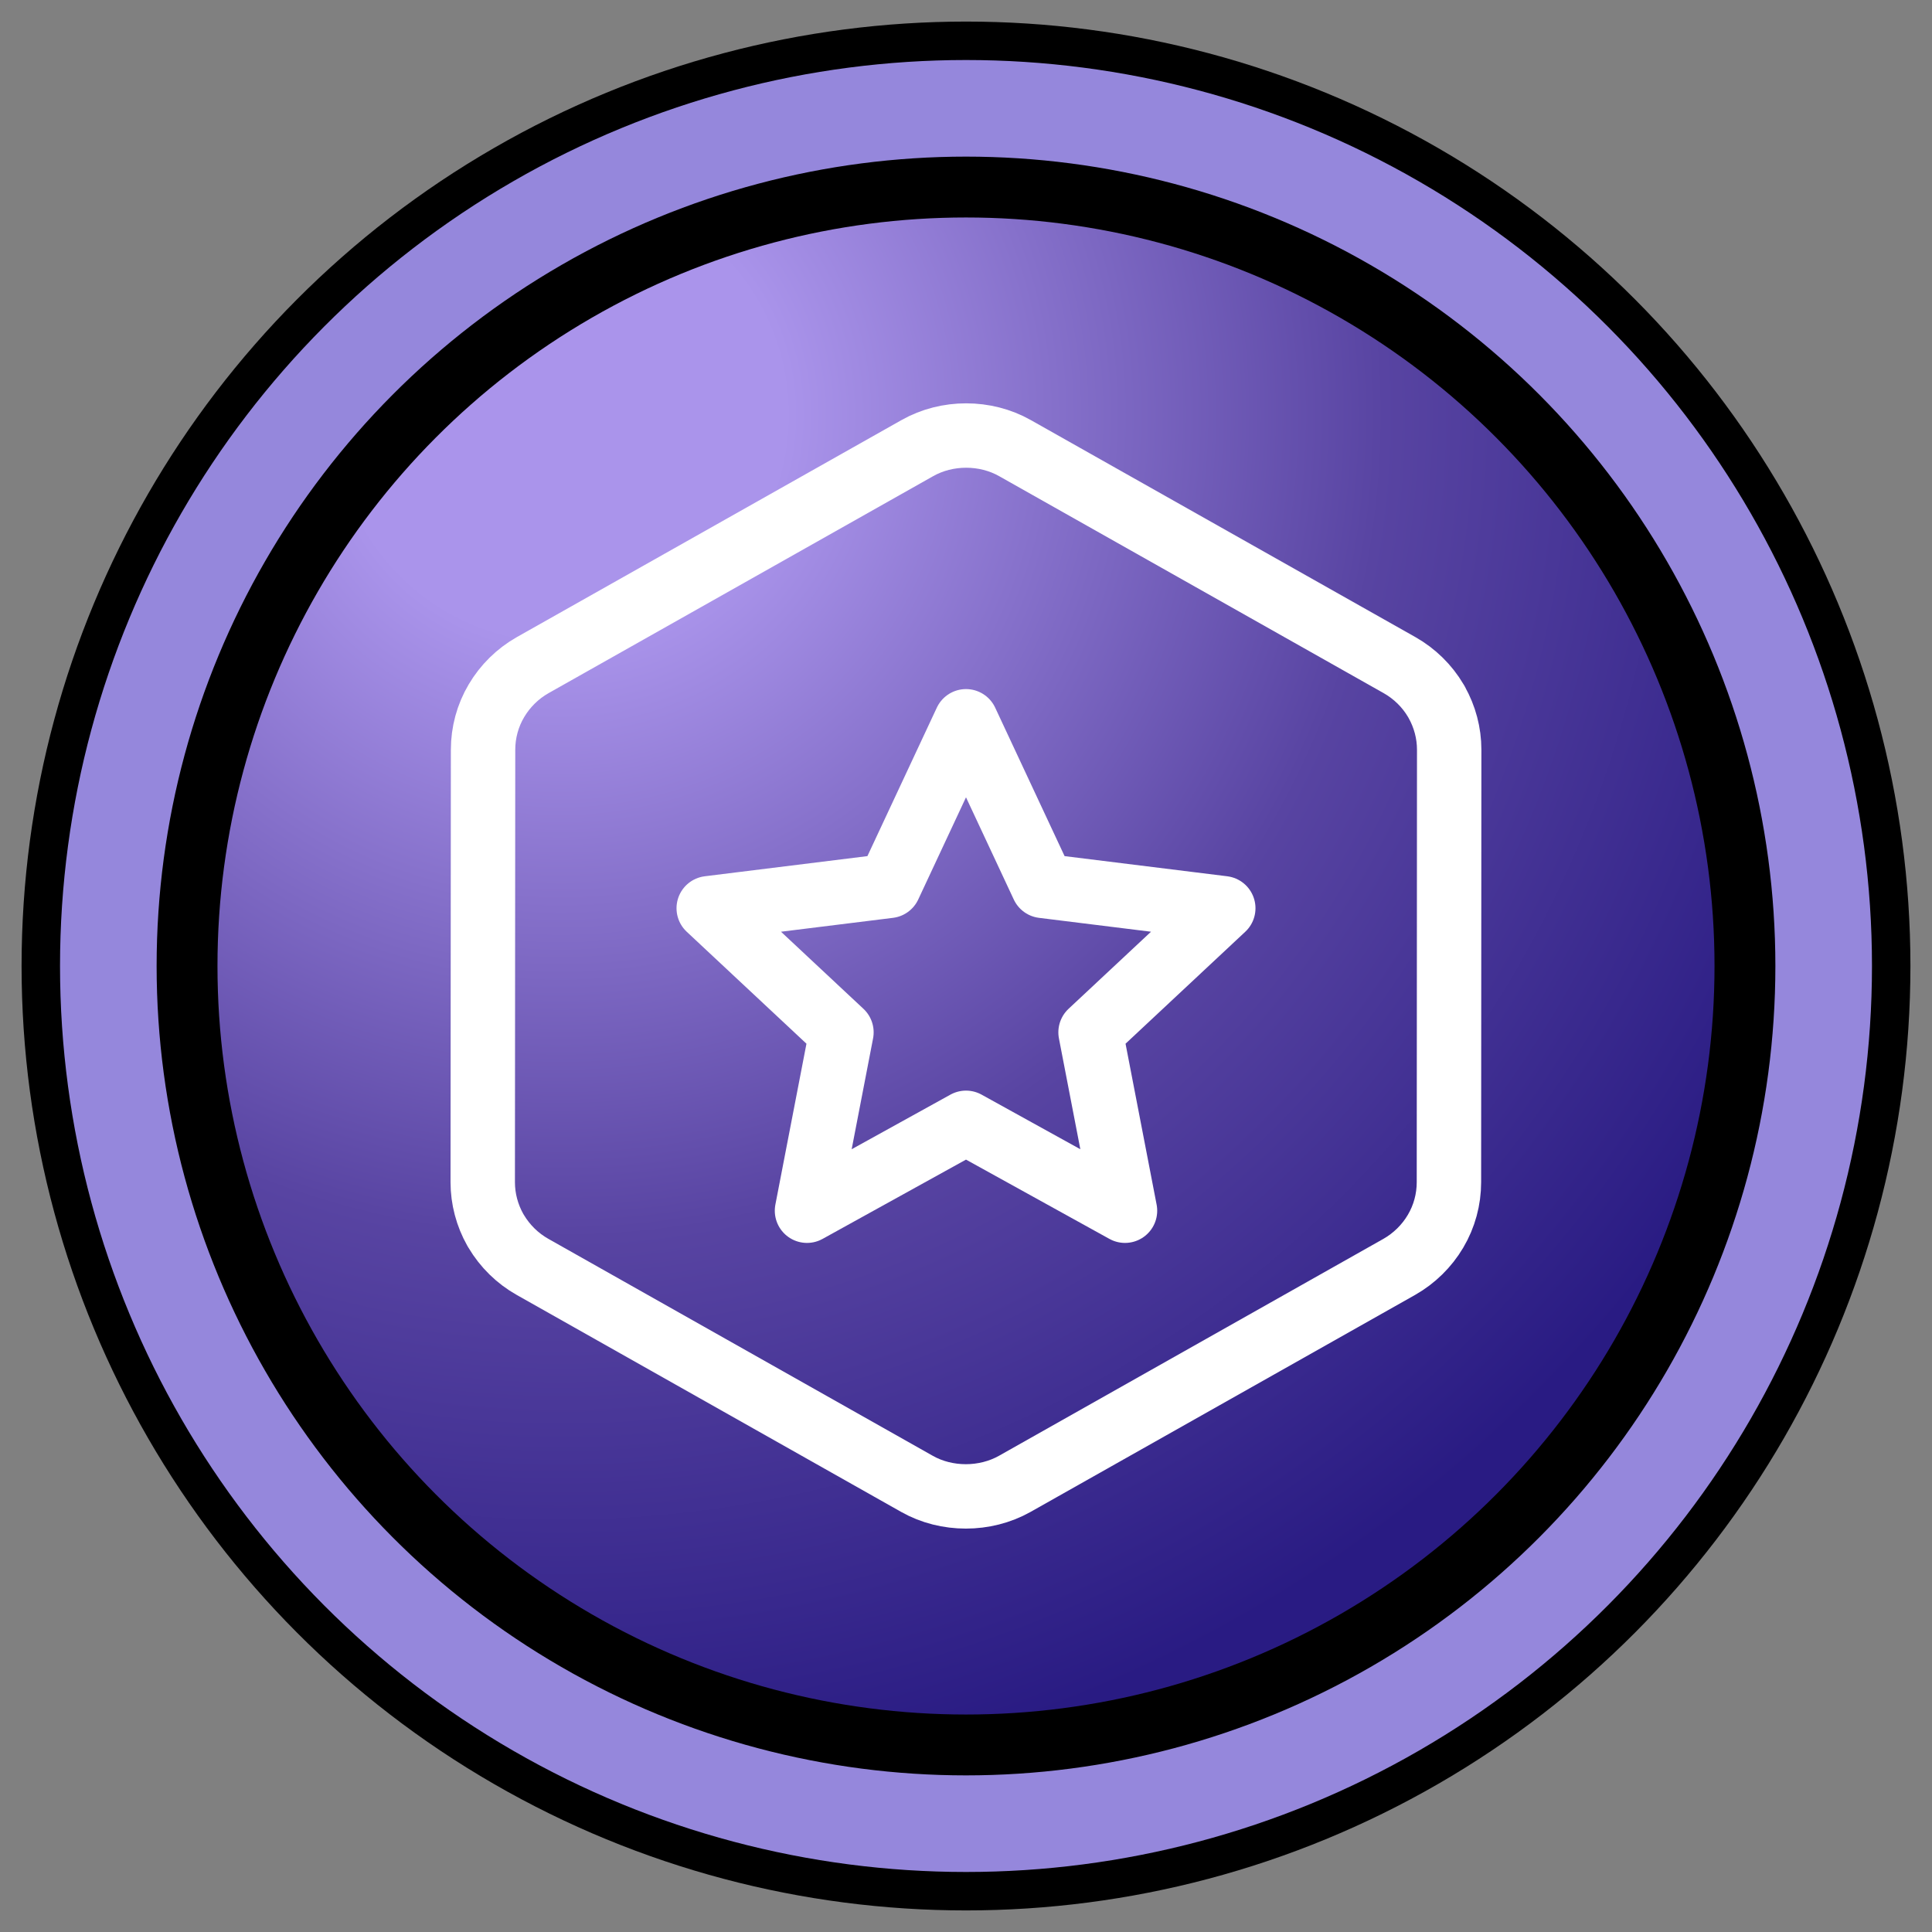<?xml version="1.0" encoding="UTF-8"?>
<svg id="Layer_1" data-name="Layer 1" xmlns="http://www.w3.org/2000/svg" xmlns:xlink="http://www.w3.org/1999/xlink" viewBox="0 0 30 30">
  <rect x="0" y="0" width="30" height="30" fill="#808080" stroke="none"/>
  <defs>
    <radialGradient id="radial-gradient" cx="8.713" cy="6.443" fx="8.713" fy="6.443" r="33.458" gradientUnits="userSpaceOnUse">
      <stop offset=".104" stop-color="#aa94eb"/>
      <stop offset=".382" stop-color="#5844a2"/>
      <stop offset=".643" stop-color="#291b83"/>
    </radialGradient>
  </defs>
  <circle cx="15" cy="15" r="14.665"/>
  <circle id="Ellipse_141-2" data-name="Ellipse 141-2" cx="15" cy="15" r="11.623" style="fill: url(#radial-gradient);"/>
  <circle id="Ellipse_141-2-2" data-name="Ellipse 141-2" cx="15" cy="15" r="13.318" style="fill: none; stroke: #9587dc; stroke-linecap: round; stroke-linejoin: round; stroke-width: 1.5px;"/>
  <g>
    <polygon points="15 11.2 16.195 13.756 18.995 14.103 16.934 16.03 17.469 18.8 15 17.435 12.531 18.8 13.066 16.03 11.005 14.103 13.805 13.756 15 11.2" style="fill: none; stroke: #fff; stroke-linecap: round; stroke-linejoin: round;"/>
    <path d="M22.309,10.903l-.014-.023c-.135-.229-.33-.42-.563-.552l-5.972-3.37c-.46-.26-1.055-.26-1.515,0l-5.973,3.37c-.233.132-.427.323-.563.553-.137.23-.208.494-.208.762l-.005,6.715c0,.258.068.513.195.739l.014.023c.136.229.331.421.564.552l5.971,3.37c.23.13.494.194.758.194s.528-.065.758-.194l5.972-3.37c.232-.132.427-.323.563-.553.137-.231.208-.495.208-.762l.004-6.715c0-.259-.068-.514-.195-.739Z" style="fill: none; stroke: #fff; stroke-linecap: round; stroke-linejoin: round;"/>
  </g>
</svg>